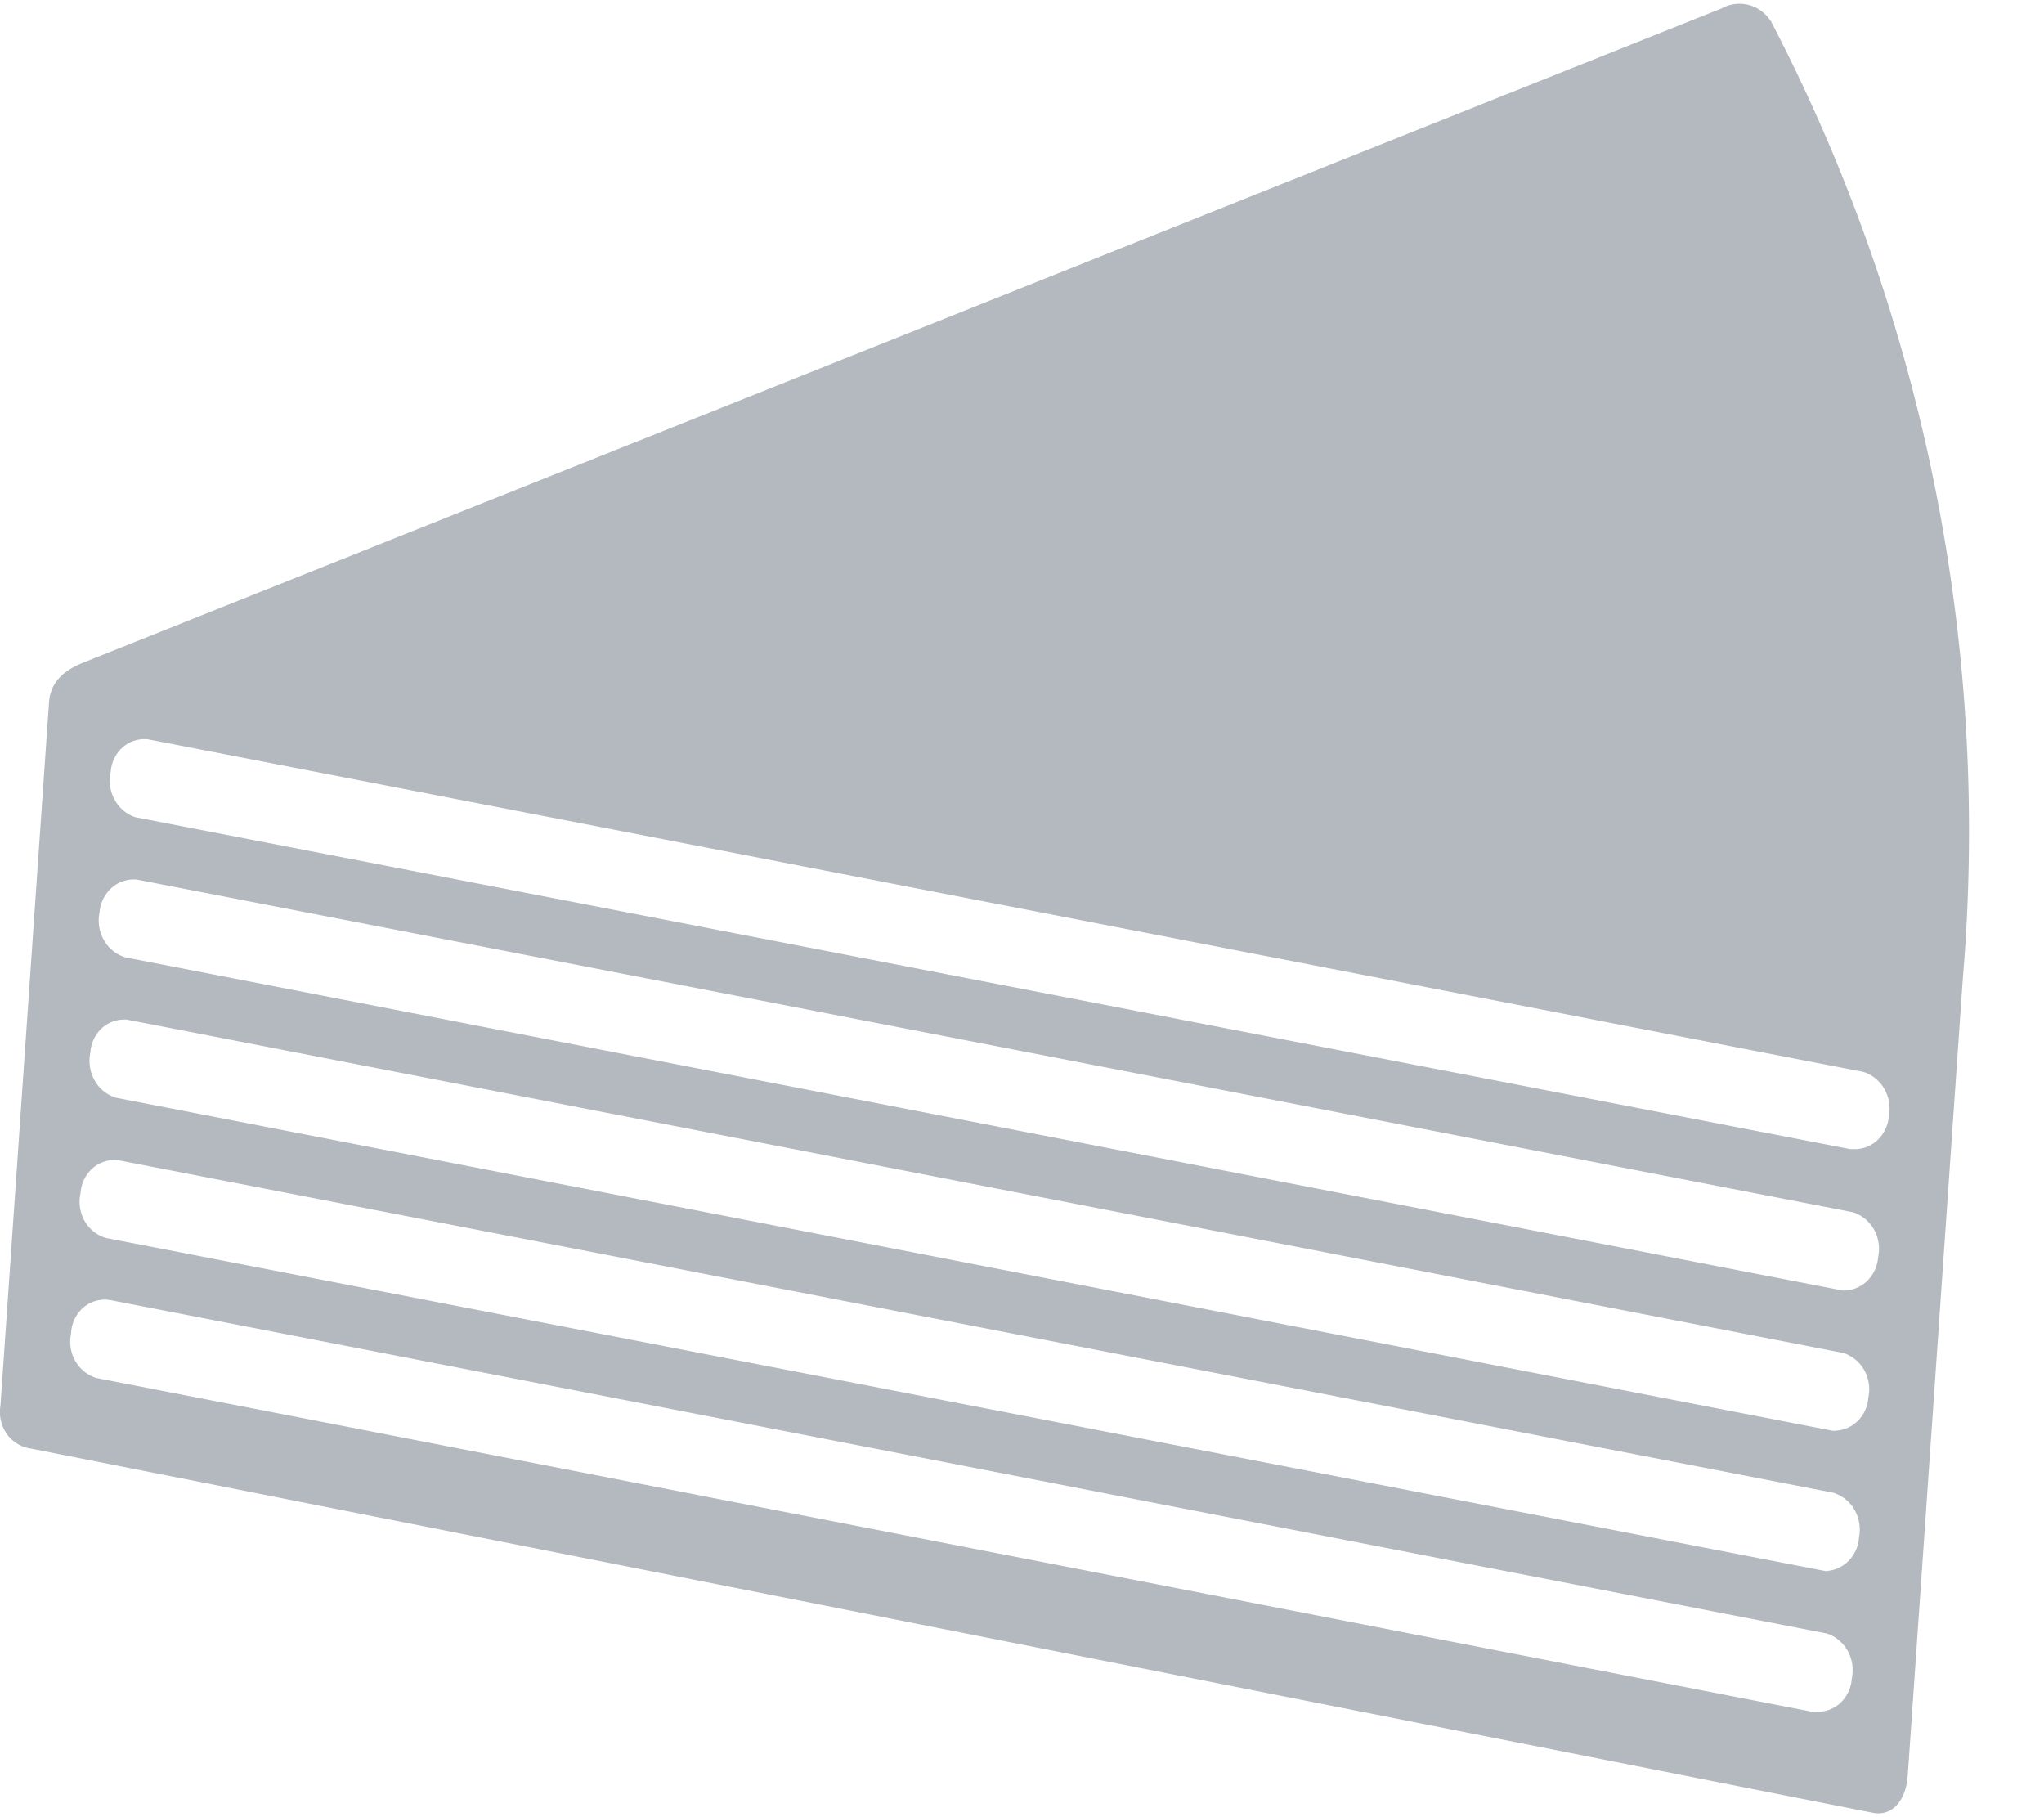 <svg width="18" height="16" fill="none" xmlns="http://www.w3.org/2000/svg"><path d="M15.599.194a.336.336 0 0 0-.196-.15.323.323 0 0 0-.24.029L.736 5.833c-.218.087-.296.208-.305.359l-.427 6.185a.335.335 0 0 0 .057.25.314.314 0 0 0 .214.128l16.21 3.205c.18.04.3-.11.315-.327l.485-7.017A15.445 15.445 0 0 0 15.599.194ZM16 15.074h-.03L.849 12.133a.322.322 0 0 1-.186-.15.344.344 0 0 1-.037-.242.317.317 0 0 1 .11-.23.291.291 0 0 1 .24-.063l15.109 2.934c.078.024.145.08.186.153a.35.35 0 0 1 .036.245.318.318 0 0 1-.096.21.294.294 0 0 1-.209.082Zm.082-1.24L.932 10.9a.322.322 0 0 1-.187-.15.344.344 0 0 1-.036-.243.322.322 0 0 1 .103-.218.298.298 0 0 1 .222-.075l15.109 2.929a.326.326 0 0 1 .188.15c.042.073.056.16.04.243a.323.323 0 0 1-.095.21.3.3 0 0 1-.206.087h.015Zm.088-1.236h-.03L1.019 9.665a.327.327 0 0 1-.187-.154.35.35 0 0 1-.036-.244A.317.317 0 0 1 .9 9.05a.293.293 0 0 1 .22-.072l15.11 2.934a.322.322 0 0 1 .186.15c.042.073.055.16.037.243a.318.318 0 0 1-.093.206.294.294 0 0 1-.203.086h.015Zm.082-1.235h-.024L1.105 8.43a.327.327 0 0 1-.19-.152.35.35 0 0 1-.038-.246.322.322 0 0 1 .105-.214.297.297 0 0 1 .22-.074l15.114 2.929c.079.025.146.08.187.153a.35.35 0 0 1 .036.245.323.323 0 0 1-.096.207.3.3 0 0 1-.204.085h.014Zm.073-1.245h-.03L1.189 7.195a.328.328 0 0 1-.181-.156.35.35 0 0 1-.033-.242.317.317 0 0 1 .104-.216.293.293 0 0 1 .221-.072l15.11 2.929c.078.025.145.08.186.153a.35.35 0 0 1 .036.245.317.317 0 0 1-.1.204.293.293 0 0 1-.205.078Z" fill="#B3B9BE"/></svg>